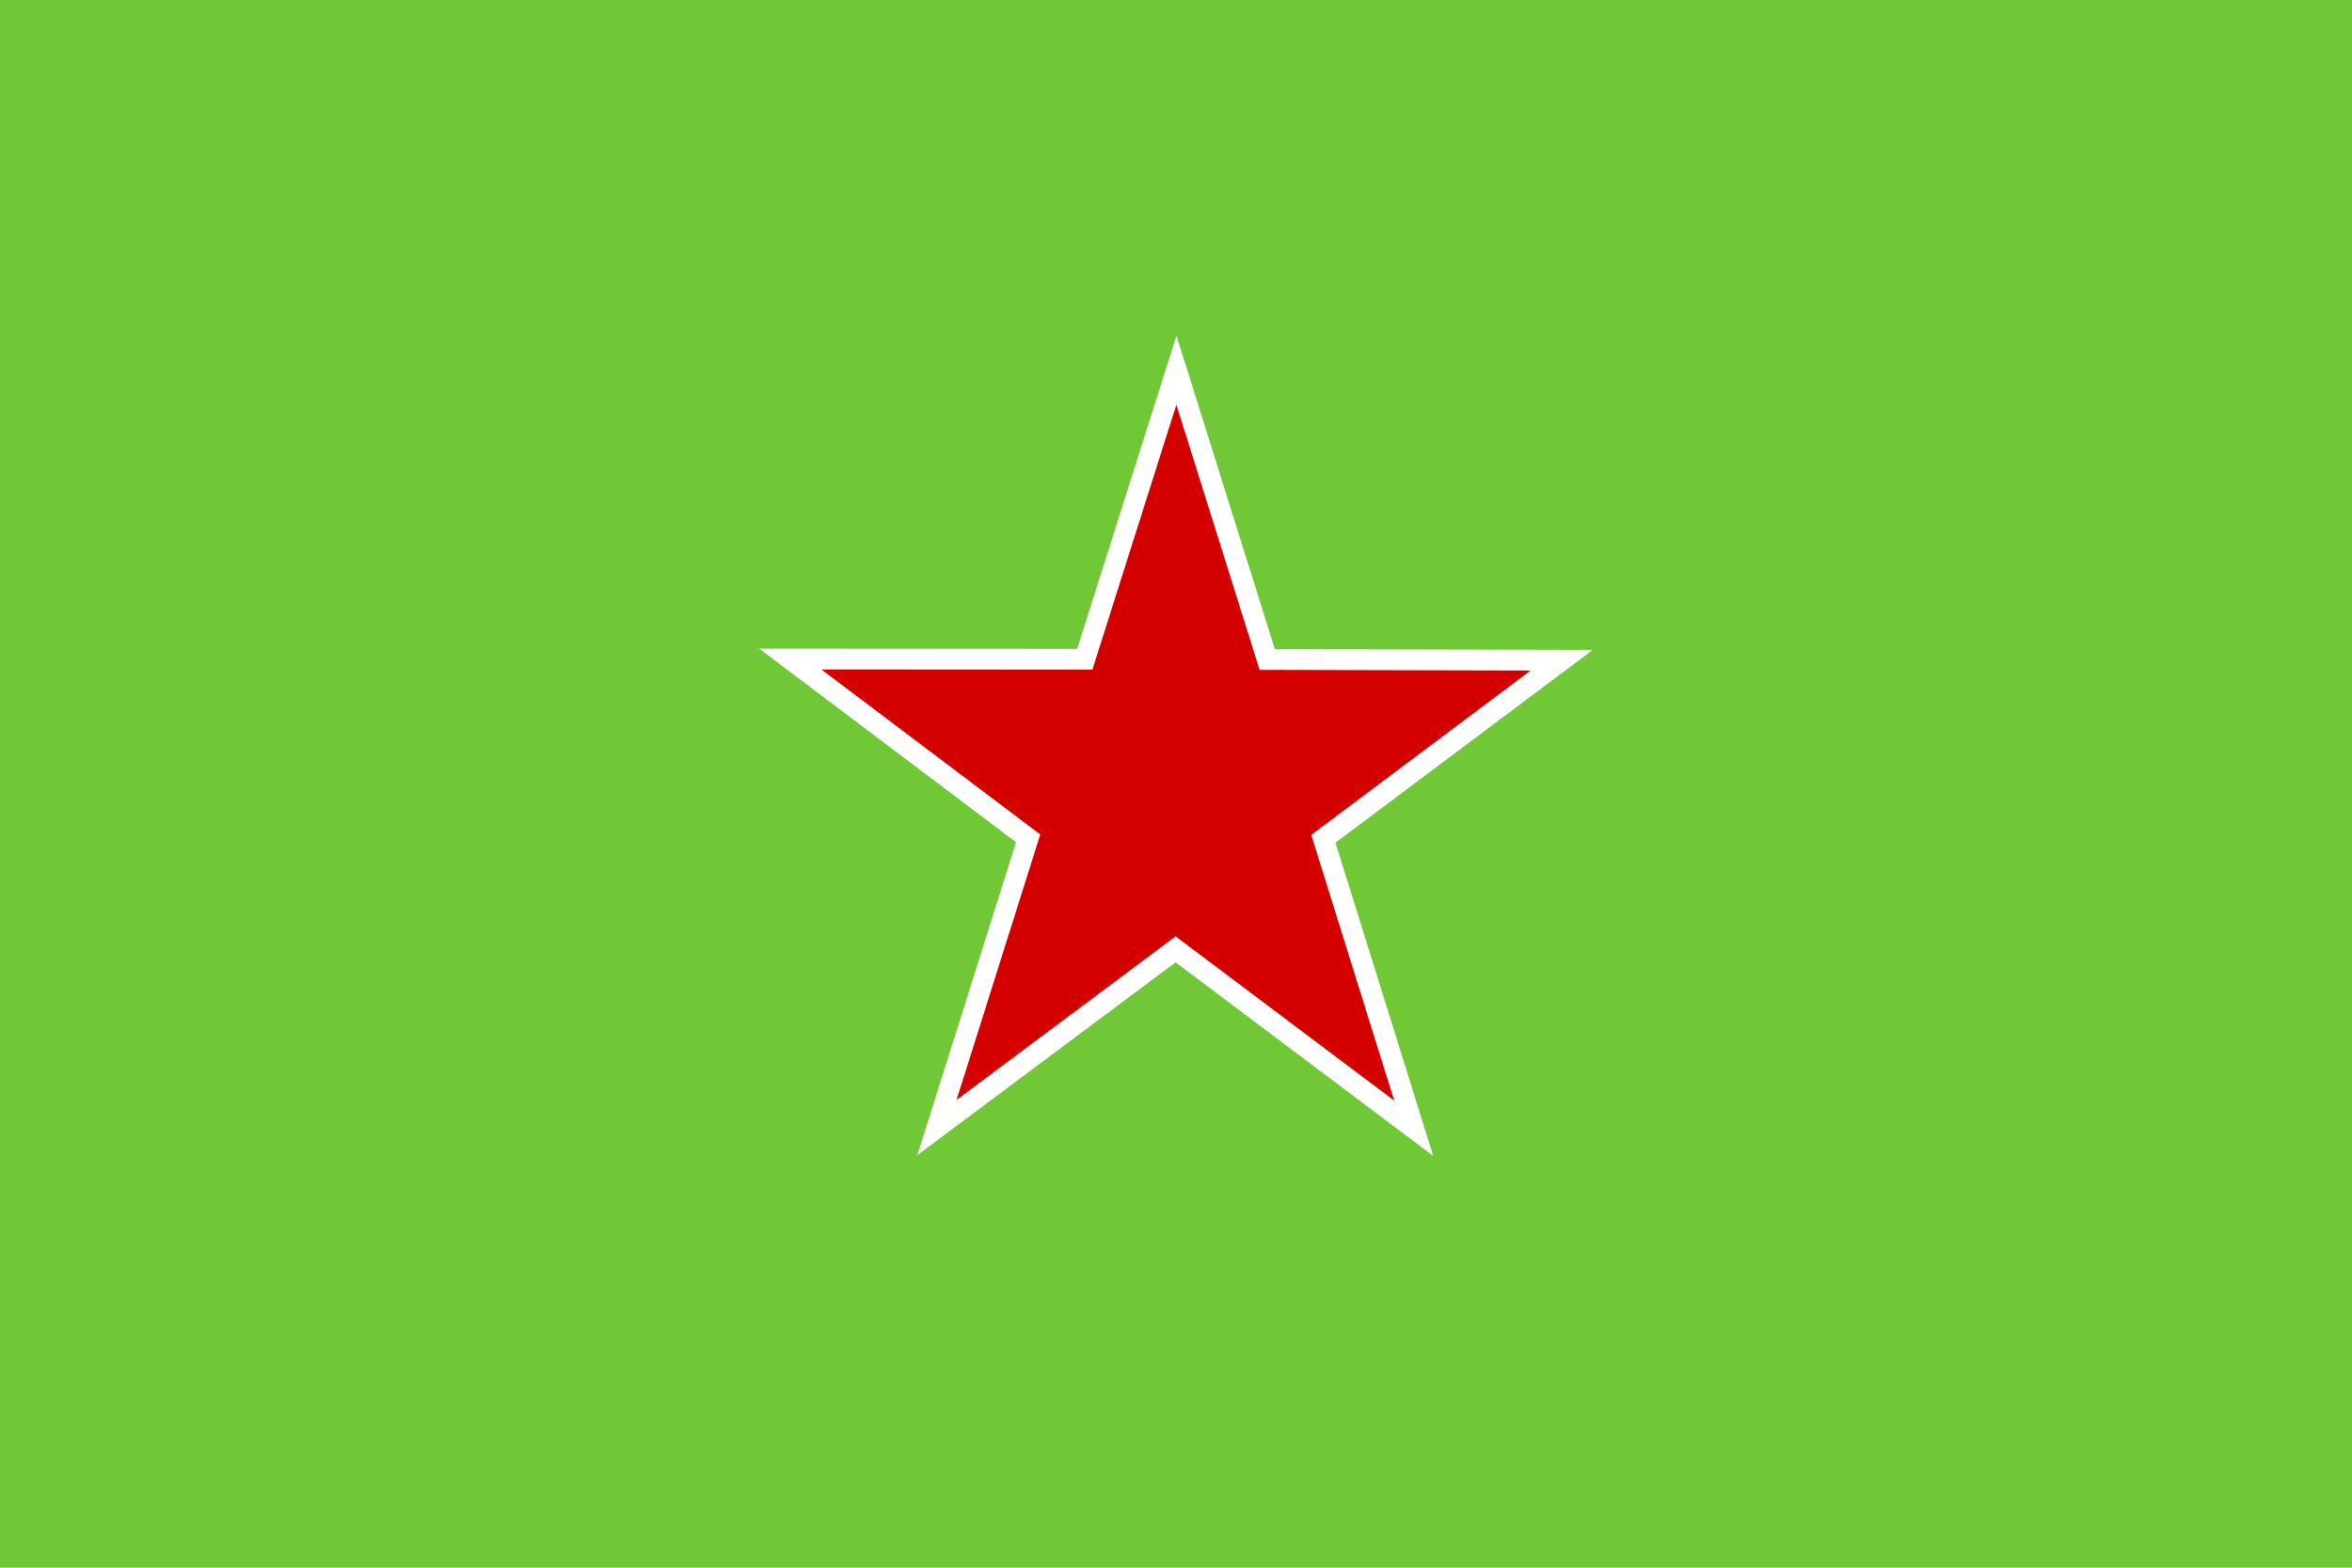 <?xml version="1.0" encoding="utf-8"?>
<!DOCTYPE svg PUBLIC "-//W3C//DTD SVG 1.1//EN" "http://www.w3.org/Graphics/SVG/1.1/DTD/svg11.dtd">
<svg version="1.1" id="Flag" xmlns="http://www.w3.org/2000/svg" xmlns:xlink="http://www.w3.org/1999/xlink" x="0px" y="0px"
	 width="900px" height="600px" viewBox="0 0 900 600" enable-background="new 0 0 900 600" xml:space="preserve">
<path id="Field" fill="#71C837" d="M0,0h900v600H0V0z"/>
<path id="Star" fill="#D40000" stroke="#FFFFFF" stroke-width="7.95" d="M540.967,431.819l-91.123-68.482l-91.317,68.205
	l34.895-110.682l-91.016-68.631l112.688,0.078l35.065-110.624l34.752,110.73l112.688,0.264l-91.213,68.355L540.967,431.819z"/>
</svg>
